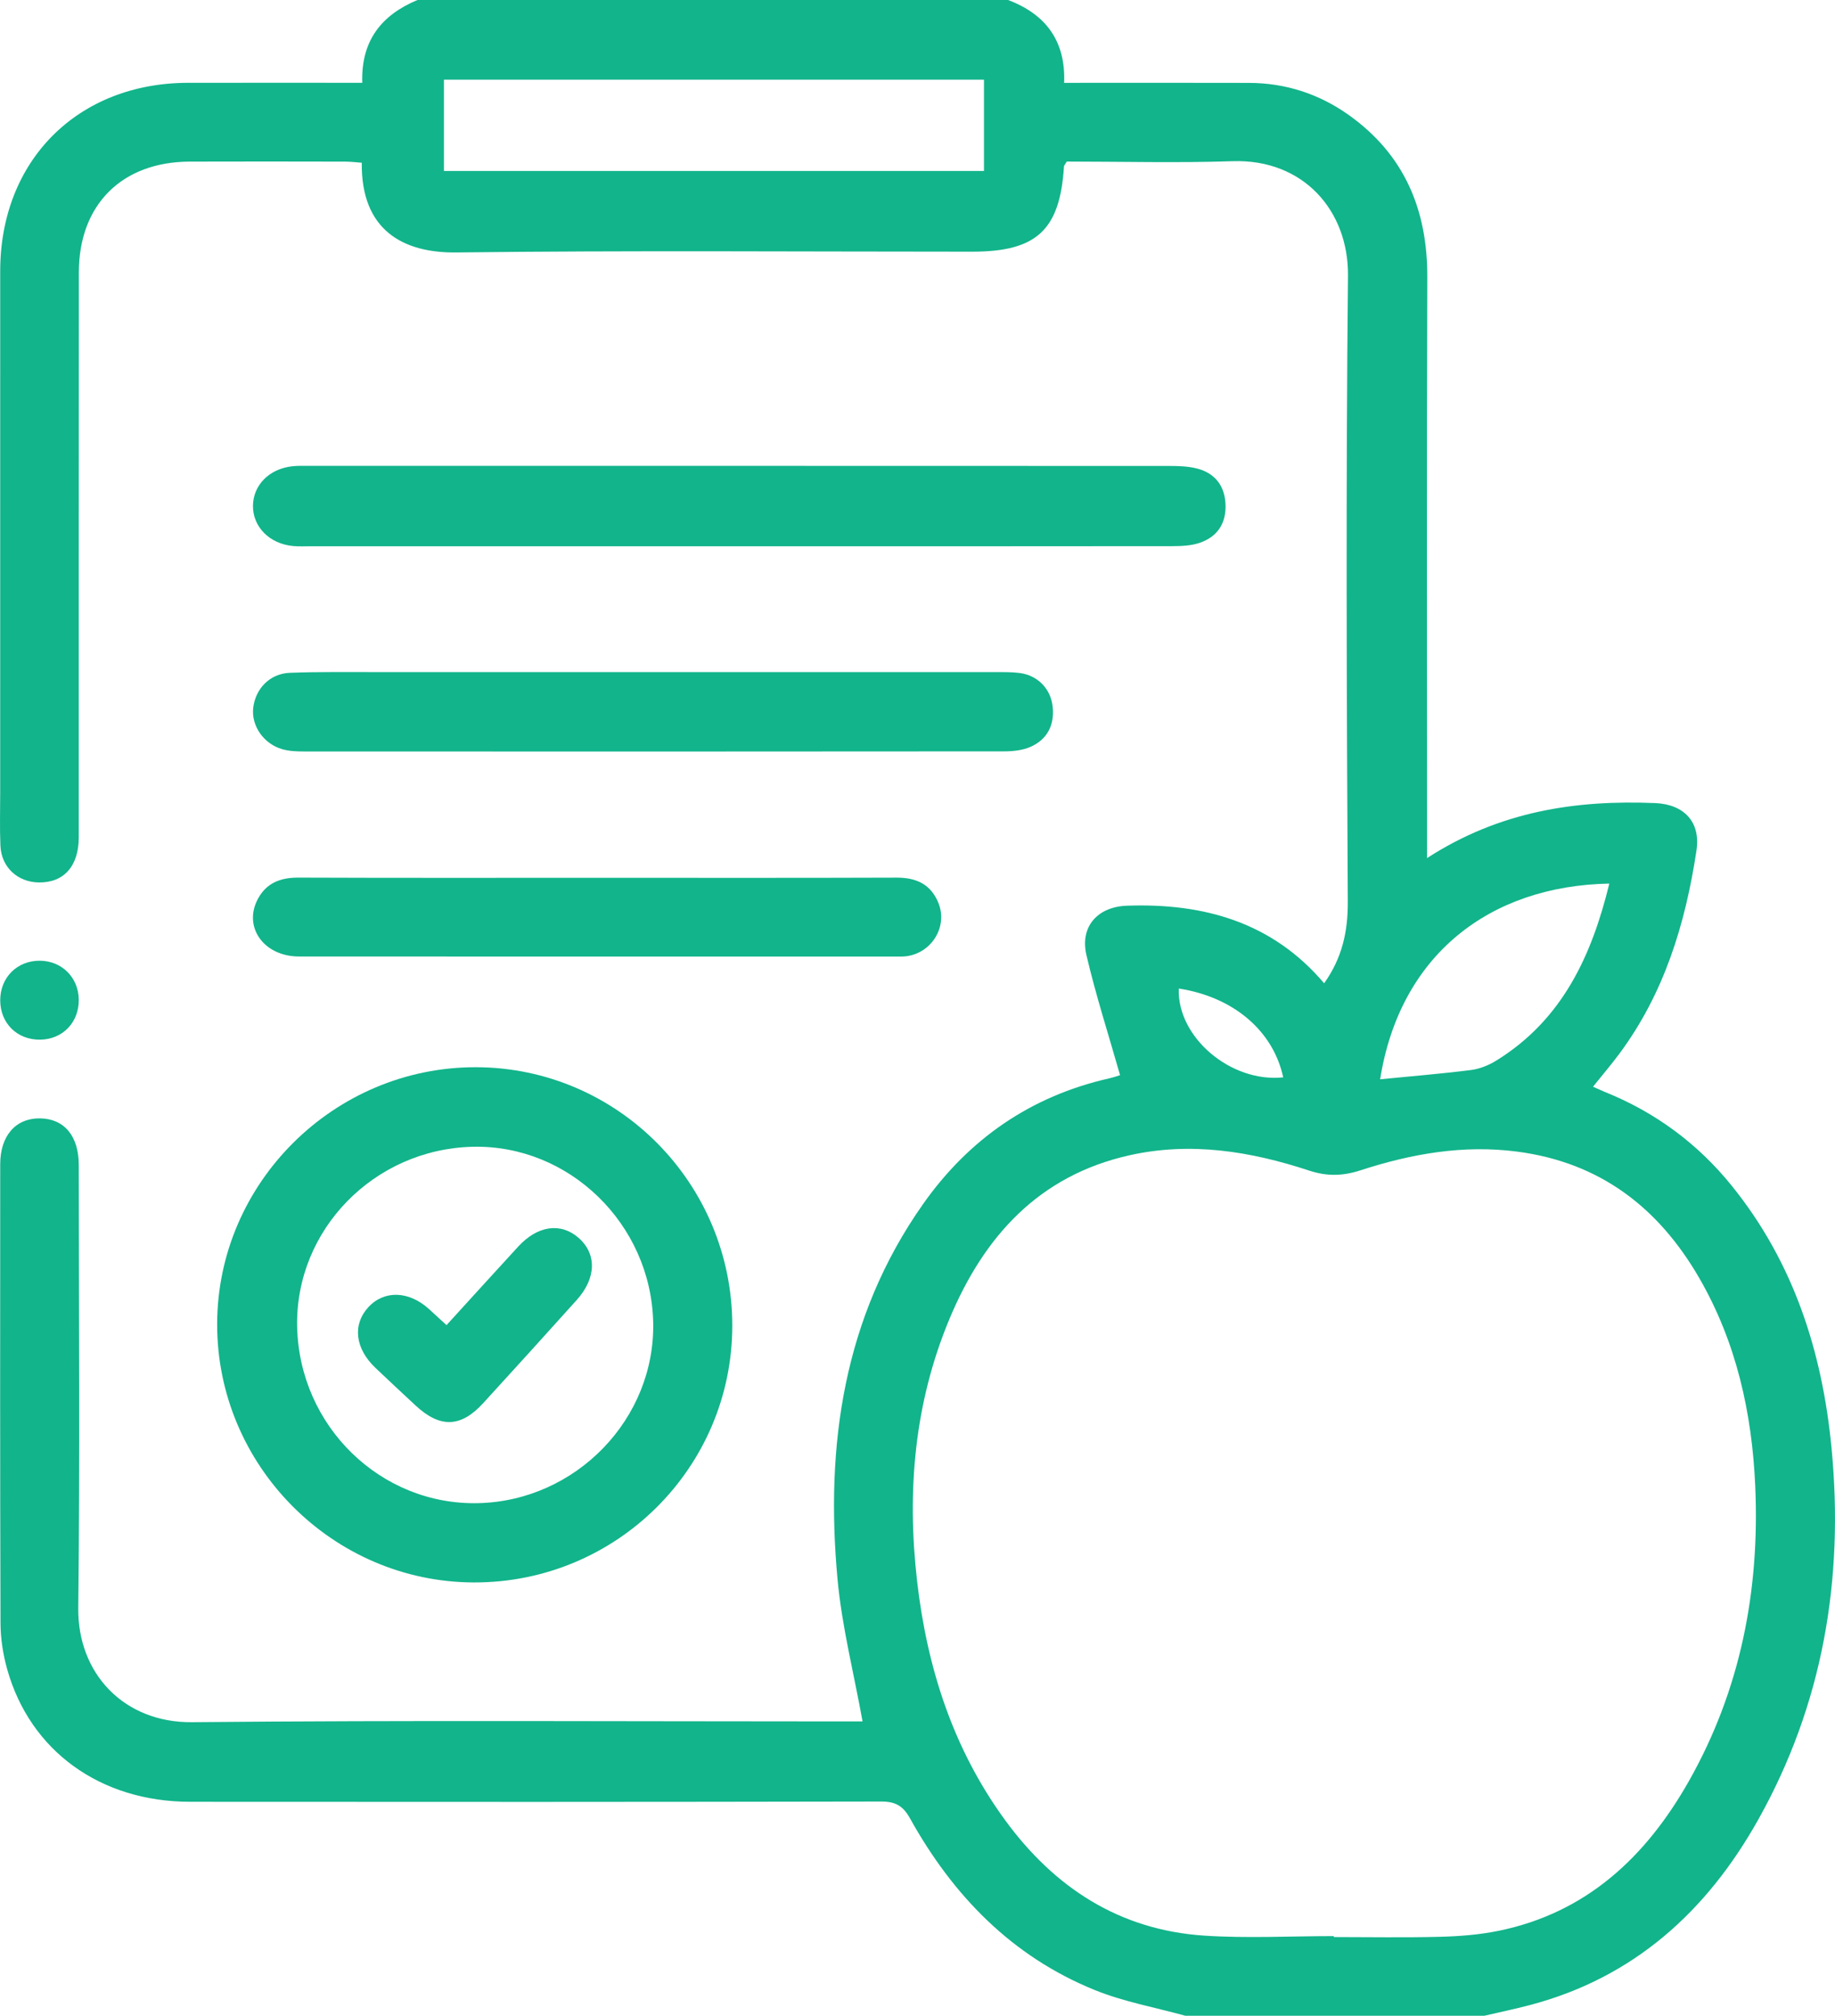 <?xml version="1.0" encoding="iso-8859-1"?>
<!-- Generator: Adobe Illustrator 27.7.0, SVG Export Plug-In . SVG Version: 6.00 Build 0)  -->
<svg version="1.1" id="Layer_1" xmlns="http://www.w3.org/2000/svg" xmlns:xlink="http://www.w3.org/1999/xlink" x="0px" y="0px"
	 viewBox="0 0 466.193 512" style="enable-background:new 0 0 466.193 512;" xml:space="preserve" fill="#12b48b">
<g>
	<path d="M301.118,512c-7.655-2.121-15.595-3.54-22.912-6.497c-21.107-8.529-36.108-24.021-47.017-43.64
		c-1.793-3.225-3.747-4.28-7.377-4.273c-58.51,0.118-117.021,0.117-175.531,0.066c-22.817-0.02-40.639-12.926-46.461-33.681
		c-1.065-3.796-1.681-7.851-1.694-11.789c-0.124-38.828-0.086-77.657-0.071-116.486c0.003-7.224,3.944-11.705,10.101-11.633
		c6.164,0.073,9.855,4.474,9.857,11.871c0.013,37.496,0.303,74.995-0.129,112.485c-0.192,16.691,11.655,29.178,28.884,29.015
		c55.172-0.521,110.351-0.193,165.528-0.193c1.799,0,3.597,0,4.843,0c-2.224-12.303-5.254-24.128-6.361-36.13
		c-3.133-33.995,1.499-66.536,21.708-95.247c11.644-16.541,27.383-27.446,47.304-31.963c1.291-0.293,2.545-0.75,2.769-0.817
		c-2.905-10.213-6.148-20.25-8.542-30.486c-1.7-7.268,2.857-12.289,10.293-12.551c19.554-0.69,36.953,4.202,50.099,19.707
		c4.543-6.395,6.048-13.061,6.006-20.725c-0.29-52.992-0.496-105.99,0.05-158.978c0.171-16.568-11.373-29.702-29.289-29.11
		c-14.119,0.466-28.265,0.094-42.16,0.094c-0.409,0.713-0.688,0.979-0.706,1.262c-1.021,16.131-6.936,21.624-23.315,21.625
		c-43.674,0-87.353-0.336-131.021,0.199c-13.568,0.166-24.267-5.64-24.062-22.789c-1.391-0.097-2.813-0.281-4.235-0.284
		C74.509,41.031,61.339,41,48.171,41.05c-17.205,0.064-28.125,10.945-28.138,28.132c-0.037,47.828-0.006,95.655-0.022,143.483
		c-0.003,7.341-3.787,11.564-10.144,11.481c-5.389-0.07-9.52-3.871-9.761-9.316c-0.198-4.491-0.057-8.997-0.058-13.497
		C0.047,157.172,0.036,113.01,0.052,68.849c0.01-28.079,19.68-47.774,47.73-47.814c14.635-0.021,29.269-0.004,44.254-0.004
		C91.684,10.366,96.905,3.808,106.061,0c50.015,0,100.029,0,150.044,0c9.557,3.609,14.669,10.389,14.244,21.043
		c16.023,0,31.501-0.034,46.979,0.013c9.258,0.028,17.741,2.775,25.259,8.103c14.19,10.059,20.088,24.095,20.028,41.274
		c-0.165,46.974-0.057,93.95-0.056,140.925c0,1.869,0,3.739,0,6.591c18.449-11.916,37.771-14.793,57.943-13.963
		c7.311,0.301,11.595,4.775,10.502,12.023c-2.805,18.604-8.196,36.313-19.62,51.676c-2.042,2.747-4.272,5.354-6.667,8.339
		c1.324,0.586,2.188,0.999,3.075,1.357c12.776,5.159,23.522,13.095,32.168,23.797c15.692,19.425,22.997,42.096,25.351,66.591
		c3.202,33.313-2.164,65.064-18.62,94.426c-13.032,23.252-31.586,40.148-58.022,47.097c-3.816,1.003-7.684,1.81-11.529,2.708
		C351.8,512,326.459,512,301.118,512z M338.865,491.774c0,0.081,0,0.162,0,0.243c9.002,0,18.009,0.17,27.005-0.067
		c4.971-0.131,10.01-0.526,14.871-1.522c22.361-4.583,37.422-18.798,48.28-37.933c13.174-23.219,18.074-48.53,16.912-74.967
		c-0.818-18.622-4.787-36.608-14.271-52.982c-10.365-17.895-25.244-29.29-46.194-32.032c-13.701-1.793-26.894,0.546-39.81,4.744
		c-4.504,1.464-8.5,1.573-13.047,0.075c-14.88-4.9-30.098-7.383-45.702-3.882c-23.082,5.179-36.995,20.717-45.702,41.582
		c-8.924,21.385-10.85,43.769-8.204,66.649c2.545,22.012,9.156,42.564,22.341,60.618c12.51,17.131,29.018,27.908,50.529,29.346
		C316.825,492.378,327.865,491.774,338.865,491.774z M249.986,20.245c-46.041,0-91.578,0-137.201,0c0,7.946,0,15.619,0,23.178
		c46.008,0,91.537,0,137.201,0C249.986,35.583,249.986,28.127,249.986,20.245z M350.633,274.14
		c7.922-0.78,15.527-1.397,23.088-2.355c2.213-0.281,4.503-1.21,6.418-2.393c16.754-10.349,24.245-26.607,28.717-44.96
		C378.397,225.004,355.63,242.613,350.633,274.14z M299.478,251.092c-0.47,12.341,13.204,23.968,26.528,22.559
		C323.472,261.825,313.361,253.227,299.478,251.092z"/>
	<path d="M186.041,336.777c-0.041,36.04-29.434,65.237-65.602,65.166c-35.908-0.07-65.356-29.7-65.27-65.673
		c0.086-35.855,29.754-65.27,65.757-65.195C156.901,271.15,186.082,300.593,186.041,336.777z M75.494,336.985
		c0.534,25.268,21.223,45.411,46.032,44.818c24.859-0.595,44.999-21.447,44.417-45.988c-0.591-24.939-21.36-45.109-45.854-44.532
		C95.016,291.873,74.975,312.411,75.494,336.985z"/>
	<path d="M187.927,138.754c-36.312,0-72.625,0-108.937-0.002c-1.499,0-3.007,0.077-4.495-0.056
		c-6.014-0.541-10.296-4.876-10.224-10.265c0.07-5.224,4.12-9.335,9.952-9.995c1.482-0.168,2.994-0.105,4.492-0.105
		c72.791-0.004,145.583-0.009,218.374,0.021c2.313,0.001,4.7,0.073,6.924,0.627c4.536,1.13,7.067,4.253,7.328,8.935
		c0.272,4.885-1.963,8.425-6.6,9.982c-2.146,0.721-4.576,0.821-6.877,0.824C261.218,138.767,224.573,138.753,187.927,138.754z"/>
	<path d="M166.097,170.708c28.991,0,57.983-0.004,86.974,0.009c1.996,0.001,4.012-0.026,5.985,0.227
		c4.557,0.587,7.895,3.976,8.383,8.567c0.49,4.617-1.341,8.27-5.579,10.168c-2.035,0.911-4.509,1.167-6.785,1.169
		c-59.316,0.06-118.632,0.053-177.948,0.025c-1.809-0.001-3.692-0.081-5.413-0.573c-4.789-1.368-7.93-6.028-7.375-10.56
		c0.596-4.862,4.242-8.651,9.292-8.844c7.653-0.292,15.323-0.178,22.986-0.184C119.777,170.698,142.937,170.708,166.097,170.708z"/>
	<path d="M151.789,222.962c25.328,0,50.656,0.05,75.983-0.043c5.057-0.019,8.772,1.72,10.671,6.512
		c2.335,5.893-1.64,12.497-8.016,13.434c-0.982,0.144-1.996,0.099-2.995,0.099c-50.489,0.004-100.978,0.019-151.467-0.012
		c-8.889-0.006-14.212-7.394-10.51-14.512c2.148-4.13,5.743-5.545,10.35-5.527C101.134,223.014,126.462,222.962,151.789,222.962z"/>
	<path d="M10.179,264.078c-5.824,0.064-10.114-4.171-10.123-9.994c-0.009-5.797,4.309-10.106,10.08-10.059
		c5.548,0.045,9.759,4.211,9.873,9.769C20.131,259.639,15.948,264.015,10.179,264.078z"/>
	<path d="M113.439,336.587c6.348-6.957,12.263-13.476,18.22-19.958c4.905-5.337,10.775-6.17,15.303-2.238
		c4.683,4.067,4.561,10.25-0.433,15.802c-7.894,8.777-15.821,17.525-23.792,26.232c-5.688,6.213-10.973,6.34-17.19,0.542
		c-3.405-3.175-6.822-6.338-10.192-9.55c-5.154-4.911-5.84-10.97-1.79-15.372c4.045-4.396,10.33-4.194,15.476,0.501
		C110.374,333.763,111.7,334.989,113.439,336.587z"/>
</g>
</svg>
